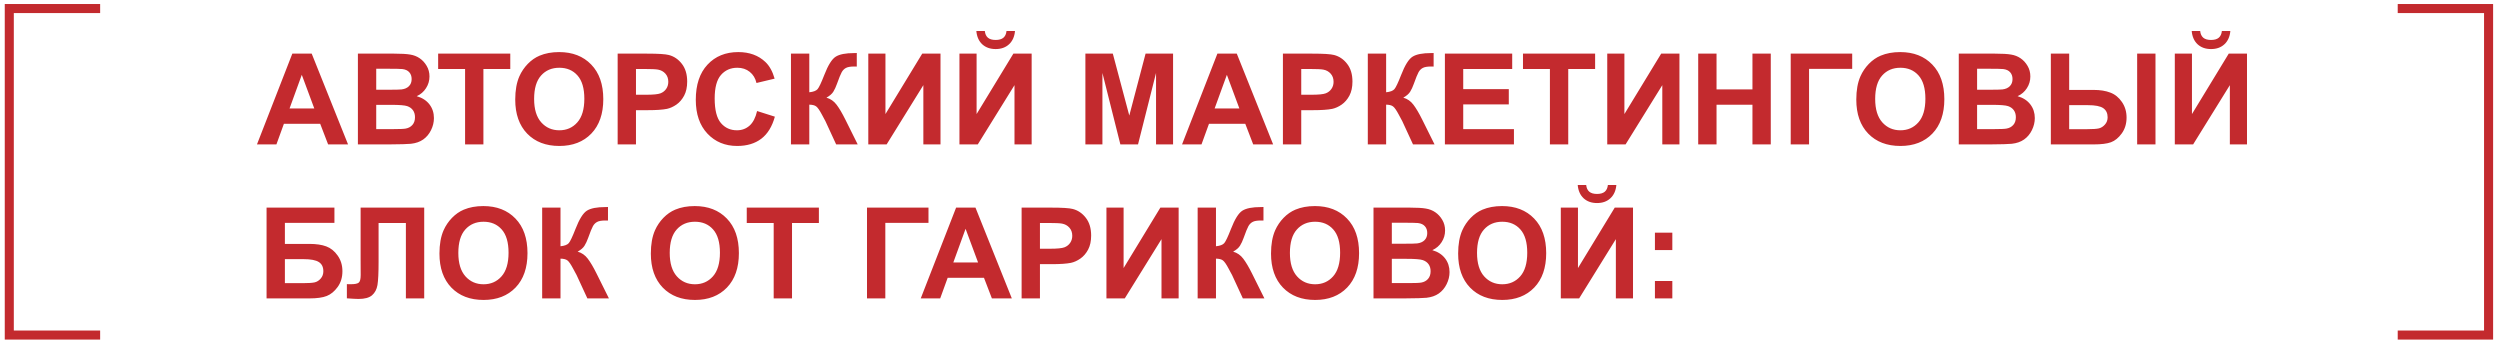 <?xml version="1.0" encoding="UTF-8"?> <svg xmlns="http://www.w3.org/2000/svg" width="276" height="38" viewBox="0 0 276 38" fill="none"><path d="M38.425 15.943H36.224L35.349 13.666H31.343L30.516 15.943H28.369L32.273 5.921H34.412L38.425 15.943ZM34.699 11.978L33.318 8.259L31.965 11.978H34.699ZM39.512 5.921H43.518C44.31 5.921 44.901 5.956 45.288 6.024C45.68 6.088 46.029 6.224 46.334 6.434C46.644 6.644 46.901 6.924 47.106 7.275C47.312 7.621 47.414 8.011 47.414 8.444C47.414 8.913 47.286 9.344 47.031 9.736C46.781 10.128 46.439 10.422 46.006 10.618C46.617 10.795 47.086 11.098 47.414 11.527C47.742 11.955 47.906 12.459 47.906 13.038C47.906 13.493 47.799 13.938 47.585 14.371C47.375 14.799 47.086 15.143 46.717 15.403C46.352 15.658 45.901 15.815 45.363 15.874C45.026 15.911 44.213 15.934 42.923 15.943H39.512V5.921ZM41.535 7.589V9.907H42.861C43.65 9.907 44.14 9.895 44.331 9.873C44.677 9.832 44.949 9.713 45.145 9.517C45.345 9.317 45.445 9.055 45.445 8.731C45.445 8.421 45.359 8.17 45.185 7.979C45.017 7.783 44.764 7.665 44.427 7.624C44.226 7.601 43.65 7.589 42.697 7.589H41.535ZM41.535 11.575V14.254H43.408C44.137 14.254 44.6 14.234 44.796 14.193C45.097 14.138 45.34 14.006 45.527 13.796C45.719 13.582 45.815 13.297 45.815 12.942C45.815 12.641 45.742 12.386 45.596 12.176C45.45 11.967 45.238 11.814 44.96 11.718C44.687 11.623 44.09 11.575 43.169 11.575H41.535ZM51.345 15.943V7.617H48.371V5.921H56.335V7.617H53.368V15.943H51.345ZM56.882 10.994C56.882 9.973 57.035 9.116 57.34 8.423C57.568 7.913 57.878 7.455 58.27 7.049C58.666 6.644 59.099 6.343 59.568 6.147C60.193 5.883 60.913 5.75 61.728 5.75C63.205 5.75 64.385 6.208 65.269 7.125C66.158 8.041 66.603 9.314 66.603 10.946C66.603 12.564 66.163 13.831 65.283 14.747C64.404 15.658 63.228 16.114 61.756 16.114C60.266 16.114 59.081 15.66 58.201 14.753C57.322 13.842 56.882 12.589 56.882 10.994ZM58.967 10.925C58.967 12.06 59.229 12.921 59.753 13.509C60.277 14.093 60.942 14.384 61.749 14.384C62.556 14.384 63.217 14.095 63.731 13.516C64.251 12.933 64.511 12.06 64.511 10.898C64.511 9.75 64.258 8.893 63.752 8.328C63.251 7.763 62.583 7.48 61.749 7.48C60.915 7.48 60.243 7.767 59.732 8.341C59.222 8.911 58.967 9.772 58.967 10.925ZM68.189 15.943V5.921H71.436C72.666 5.921 73.468 5.972 73.842 6.072C74.416 6.222 74.897 6.55 75.284 7.056C75.671 7.557 75.865 8.207 75.865 9.004C75.865 9.62 75.754 10.137 75.53 10.556C75.307 10.975 75.022 11.306 74.676 11.547C74.334 11.784 73.985 11.942 73.63 12.019C73.147 12.115 72.447 12.163 71.531 12.163H70.212V15.943H68.189ZM70.212 7.617V10.46H71.319C72.117 10.46 72.65 10.408 72.919 10.303C73.188 10.198 73.397 10.034 73.548 9.811C73.703 9.588 73.78 9.328 73.78 9.032C73.78 8.667 73.673 8.366 73.459 8.129C73.245 7.892 72.974 7.744 72.645 7.685C72.404 7.639 71.919 7.617 71.189 7.617H70.212ZM83.583 12.258L85.545 12.88C85.244 13.974 84.743 14.788 84.041 15.321C83.344 15.849 82.457 16.114 81.382 16.114C80.051 16.114 78.957 15.66 78.101 14.753C77.244 13.842 76.815 12.598 76.815 11.021C76.815 9.353 77.246 8.059 78.107 7.138C78.969 6.213 80.101 5.75 81.505 5.75C82.731 5.75 83.727 6.113 84.492 6.837C84.948 7.266 85.29 7.881 85.518 8.683L83.515 9.162C83.396 8.642 83.148 8.232 82.769 7.931C82.396 7.63 81.94 7.48 81.402 7.48C80.659 7.48 80.056 7.747 79.591 8.28C79.13 8.813 78.9 9.677 78.9 10.871C78.9 12.137 79.128 13.04 79.584 13.578C80.04 14.115 80.632 14.384 81.361 14.384C81.899 14.384 82.362 14.213 82.749 13.872C83.136 13.53 83.414 12.992 83.583 12.258ZM87.322 5.921H89.346V10.187C89.797 10.141 90.102 10.025 90.262 9.838C90.421 9.652 90.667 9.132 91 8.28C91.419 7.195 91.841 6.521 92.265 6.256C92.684 5.992 93.361 5.86 94.295 5.86C94.341 5.86 94.439 5.858 94.589 5.853V7.35L94.302 7.343C93.887 7.343 93.584 7.396 93.393 7.5C93.201 7.601 93.046 7.756 92.928 7.965C92.809 8.175 92.634 8.606 92.401 9.257C92.278 9.604 92.144 9.893 91.998 10.126C91.857 10.358 91.604 10.577 91.239 10.782C91.69 10.909 92.062 11.167 92.353 11.554C92.65 11.942 92.973 12.488 93.324 13.195L94.691 15.943H92.312L91.116 13.352C91.098 13.316 91.059 13.245 91 13.14C90.977 13.104 90.893 12.947 90.747 12.668C90.487 12.176 90.273 11.869 90.105 11.746C89.94 11.623 89.688 11.559 89.346 11.554V15.943H87.322V5.921ZM95.86 5.921H97.754V12.593L101.814 5.921H103.831V15.943H101.938V9.401L97.884 15.943H95.86V5.921ZM105.923 5.921H107.816V12.593L111.877 5.921H113.894V15.943H112V9.401L107.946 15.943H105.923V5.921ZM111.118 3.426H112.055C112 4.046 111.781 4.534 111.398 4.889C111.02 5.24 110.528 5.416 109.922 5.416C109.316 5.416 108.821 5.24 108.438 4.889C108.06 4.534 107.844 4.046 107.789 3.426H108.726C108.757 3.75 108.871 3.996 109.067 4.165C109.263 4.329 109.548 4.411 109.922 4.411C110.296 4.411 110.58 4.329 110.776 4.165C110.972 3.996 111.086 3.75 111.118 3.426ZM119.827 15.943V5.921H122.855L124.674 12.757L126.472 5.921H129.507V15.943H127.627V8.054L125.638 15.943H123.689L121.707 8.054V15.943H119.827ZM140.554 15.943H138.353L137.478 13.666H133.472L132.645 15.943H130.498L134.401 5.921H136.541L140.554 15.943ZM136.828 11.978L135.447 8.259L134.094 11.978H136.828ZM141.634 15.943V5.921H144.881C146.111 5.921 146.913 5.972 147.287 6.072C147.861 6.222 148.342 6.55 148.729 7.056C149.117 7.557 149.311 8.207 149.311 9.004C149.311 9.62 149.199 10.137 148.976 10.556C148.752 10.975 148.467 11.306 148.121 11.547C147.779 11.784 147.431 11.942 147.075 12.019C146.592 12.115 145.893 12.163 144.977 12.163H143.657V15.943H141.634ZM143.657 7.617V10.46H144.765C145.562 10.46 146.095 10.408 146.364 10.303C146.633 10.198 146.843 10.034 146.993 9.811C147.148 9.588 147.226 9.328 147.226 9.032C147.226 8.667 147.118 8.366 146.904 8.129C146.69 7.892 146.419 7.744 146.091 7.685C145.849 7.639 145.364 7.617 144.635 7.617H143.657ZM151.006 5.921H153.029V10.187C153.48 10.141 153.786 10.025 153.945 9.838C154.105 9.652 154.351 9.132 154.684 8.28C155.103 7.195 155.524 6.521 155.948 6.256C156.368 5.992 157.044 5.86 157.979 5.86C158.024 5.86 158.122 5.858 158.272 5.853V7.35L157.985 7.343C157.571 7.343 157.268 7.396 157.076 7.5C156.885 7.601 156.73 7.756 156.611 7.965C156.493 8.175 156.317 8.606 156.085 9.257C155.962 9.604 155.827 9.893 155.682 10.126C155.54 10.358 155.287 10.577 154.923 10.782C155.374 10.909 155.745 11.167 156.037 11.554C156.333 11.942 156.657 12.488 157.008 13.195L158.375 15.943H155.996L154.8 13.352C154.782 13.316 154.743 13.245 154.684 13.14C154.661 13.104 154.576 12.947 154.431 12.668C154.171 12.176 153.957 11.869 153.788 11.746C153.624 11.623 153.371 11.559 153.029 11.554V15.943H151.006V5.921ZM159.517 15.943V5.921H166.947V7.617H161.54V9.838H166.571V11.527H161.54V14.254H167.139V15.943H159.517ZM171.11 15.943V7.617H168.137V5.921H176.101V7.617H173.134V15.943H171.11ZM177.44 5.921H179.334V12.593L183.395 5.921H185.411V15.943H183.518V9.401L179.464 15.943H177.44V5.921ZM187.482 15.943V5.921H189.506V9.866H193.471V5.921H195.494V15.943H193.471V11.561H189.506V15.943H187.482ZM197.695 5.921H204.483V7.603H199.719V15.943H197.695V5.921ZM204.935 10.994C204.935 9.973 205.087 9.116 205.393 8.423C205.62 7.913 205.93 7.455 206.322 7.049C206.719 6.644 207.152 6.343 207.621 6.147C208.245 5.883 208.965 5.75 209.781 5.75C211.258 5.75 212.438 6.208 213.322 7.125C214.211 8.041 214.655 9.314 214.655 10.946C214.655 12.564 214.215 13.831 213.336 14.747C212.456 15.658 211.281 16.114 209.809 16.114C208.318 16.114 207.133 15.66 206.254 14.753C205.374 13.842 204.935 12.589 204.935 10.994ZM207.02 10.925C207.02 12.06 207.282 12.921 207.806 13.509C208.33 14.093 208.995 14.384 209.802 14.384C210.608 14.384 211.269 14.095 211.784 13.516C212.304 12.933 212.563 12.06 212.563 10.898C212.563 9.75 212.311 8.893 211.805 8.328C211.303 7.763 210.636 7.48 209.802 7.48C208.968 7.48 208.296 7.767 207.785 8.341C207.275 8.911 207.02 9.772 207.02 10.925ZM216.248 5.921H220.254C221.047 5.921 221.637 5.956 222.024 6.024C222.416 6.088 222.765 6.224 223.07 6.434C223.38 6.644 223.638 6.924 223.843 7.275C224.048 7.621 224.15 8.011 224.15 8.444C224.15 8.913 224.023 9.344 223.768 9.736C223.517 10.128 223.175 10.422 222.742 10.618C223.353 10.795 223.822 11.098 224.15 11.527C224.479 11.955 224.643 12.459 224.643 13.038C224.643 13.493 224.535 13.938 224.321 14.371C224.112 14.799 223.822 15.143 223.453 15.403C223.089 15.658 222.637 15.815 222.1 15.874C221.762 15.911 220.949 15.934 219.659 15.943H216.248V5.921ZM218.271 7.589V9.907H219.598C220.386 9.907 220.876 9.895 221.067 9.873C221.414 9.832 221.685 9.713 221.881 9.517C222.081 9.317 222.182 9.055 222.182 8.731C222.182 8.421 222.095 8.17 221.922 7.979C221.753 7.783 221.5 7.665 221.163 7.624C220.963 7.601 220.386 7.589 219.434 7.589H218.271ZM218.271 11.575V14.254H220.145C220.874 14.254 221.336 14.234 221.532 14.193C221.833 14.138 222.077 14.006 222.264 13.796C222.455 13.582 222.551 13.297 222.551 12.942C222.551 12.641 222.478 12.386 222.332 12.176C222.186 11.967 221.974 11.814 221.696 11.718C221.423 11.623 220.826 11.575 219.905 11.575H218.271ZM226.413 5.921H228.437V9.927H231.144C231.854 9.927 232.465 10.025 232.976 10.221C233.491 10.413 233.919 10.759 234.261 11.26C234.603 11.757 234.773 12.329 234.773 12.976C234.773 13.655 234.596 14.241 234.24 14.733C233.885 15.22 233.488 15.544 233.051 15.704C232.618 15.863 231.982 15.943 231.144 15.943H226.413V5.921ZM228.437 14.261H230.412C231.041 14.261 231.479 14.232 231.725 14.172C231.975 14.109 232.196 13.967 232.388 13.748C232.584 13.53 232.682 13.263 232.682 12.949C232.682 12.502 232.522 12.167 232.203 11.944C231.889 11.72 231.319 11.609 230.494 11.609H228.437V14.261ZM235.942 5.921H237.966V15.943H235.942V5.921ZM240.099 5.921H241.992V12.593L246.053 5.921H248.069V15.943H246.176V9.401L242.122 15.943H240.099V5.921ZM245.294 3.426H246.23C246.176 4.046 245.957 4.534 245.574 4.889C245.196 5.24 244.704 5.416 244.098 5.416C243.492 5.416 242.997 5.24 242.614 4.889C242.236 4.534 242.02 4.046 241.965 3.426H242.901C242.933 3.75 243.047 3.996 243.243 4.165C243.439 4.329 243.724 4.411 244.098 4.411C244.471 4.411 244.756 4.329 244.952 4.165C245.148 3.996 245.262 3.75 245.294 3.426ZM29.429 22.921H36.921V24.603H31.452V26.927H34.159C34.907 26.927 35.526 27.018 36.019 27.201C36.511 27.383 36.93 27.72 37.276 28.212C37.627 28.705 37.803 29.281 37.803 29.942C37.803 30.621 37.627 31.202 37.276 31.685C36.925 32.168 36.524 32.498 36.073 32.676C35.627 32.854 34.989 32.943 34.159 32.943H29.429V22.921ZM31.452 31.261H33.421C34.05 31.261 34.492 31.232 34.747 31.172C35.002 31.109 35.223 30.967 35.41 30.748C35.602 30.53 35.697 30.261 35.697 29.942C35.697 29.477 35.531 29.14 35.198 28.93C34.87 28.716 34.307 28.609 33.51 28.609H31.452V31.261ZM39.812 22.921H46.833V32.943H44.81V24.617H41.795V28.896C41.795 30.122 41.754 30.979 41.672 31.466C41.59 31.949 41.389 32.328 41.07 32.601C40.756 32.87 40.261 33.004 39.587 33.004C39.35 33.004 38.919 32.982 38.295 32.936V31.371L38.746 31.377C39.17 31.377 39.455 31.32 39.601 31.206C39.746 31.093 39.819 30.812 39.819 30.366L39.812 28.643V22.921ZM48.515 27.994C48.515 26.973 48.667 26.116 48.973 25.423C49.2 24.913 49.51 24.455 49.902 24.049C50.299 23.644 50.732 23.343 51.201 23.147C51.825 22.883 52.546 22.75 53.361 22.75C54.838 22.75 56.018 23.209 56.902 24.125C57.791 25.041 58.235 26.314 58.235 27.946C58.235 29.564 57.796 30.831 56.916 31.747C56.036 32.658 54.861 33.114 53.389 33.114C51.898 33.114 50.714 32.66 49.834 31.753C48.954 30.842 48.515 29.589 48.515 27.994ZM50.6 27.925C50.6 29.06 50.862 29.921 51.386 30.509C51.91 31.093 52.575 31.384 53.382 31.384C54.188 31.384 54.849 31.095 55.364 30.516C55.884 29.933 56.144 29.06 56.144 27.898C56.144 26.75 55.891 25.893 55.385 25.328C54.883 24.762 54.216 24.48 53.382 24.48C52.548 24.48 51.876 24.767 51.365 25.341C50.855 25.911 50.6 26.772 50.6 27.925ZM59.855 22.921H61.879V27.187C62.33 27.141 62.635 27.025 62.795 26.838C62.954 26.651 63.2 26.132 63.533 25.28C63.953 24.195 64.374 23.521 64.798 23.256C65.217 22.992 65.894 22.86 66.828 22.86C66.874 22.86 66.972 22.858 67.122 22.853V24.35L66.835 24.343C66.42 24.343 66.117 24.396 65.926 24.5C65.734 24.601 65.579 24.756 65.461 24.965C65.342 25.175 65.167 25.606 64.935 26.257C64.811 26.604 64.677 26.893 64.531 27.125C64.39 27.358 64.137 27.577 63.773 27.782C64.224 27.909 64.595 28.167 64.887 28.554C65.183 28.942 65.507 29.488 65.857 30.195L67.225 32.943H64.846L63.649 30.352C63.631 30.316 63.592 30.245 63.533 30.14C63.51 30.104 63.426 29.947 63.28 29.669C63.02 29.176 62.806 28.869 62.638 28.746C62.474 28.623 62.221 28.559 61.879 28.554V32.943H59.855V22.921ZM71.853 27.994C71.853 26.973 72.005 26.116 72.311 25.423C72.538 24.913 72.848 24.455 73.24 24.049C73.637 23.644 74.07 23.343 74.539 23.147C75.163 22.883 75.883 22.75 76.699 22.75C78.176 22.75 79.356 23.209 80.24 24.125C81.129 25.041 81.573 26.314 81.573 27.946C81.573 29.564 81.133 30.831 80.254 31.747C79.374 32.658 78.199 33.114 76.727 33.114C75.236 33.114 74.051 32.66 73.172 31.753C72.292 30.842 71.853 29.589 71.853 27.994ZM73.938 27.925C73.938 29.06 74.2 29.921 74.724 30.509C75.248 31.093 75.913 31.384 76.72 31.384C77.526 31.384 78.187 31.095 78.702 30.516C79.222 29.933 79.481 29.06 79.481 27.898C79.481 26.75 79.228 25.893 78.723 25.328C78.221 24.762 77.554 24.48 76.72 24.48C75.886 24.48 75.213 24.767 74.703 25.341C74.193 25.911 73.938 26.772 73.938 27.925ZM85.415 32.943V24.617H82.441V22.921H90.405V24.617H87.439V32.943H85.415ZM95.717 22.921H102.505V24.603H97.74V32.943H95.717V22.921ZM111.706 32.943H109.505L108.63 30.666H104.624L103.797 32.943H101.65L105.554 22.921H107.693L111.706 32.943ZM107.98 28.978L106.6 25.259L105.246 28.978H107.98ZM112.786 32.943V22.921H116.033C117.264 22.921 118.066 22.971 118.439 23.072C119.014 23.222 119.494 23.55 119.882 24.056C120.269 24.558 120.463 25.207 120.463 26.004C120.463 26.62 120.351 27.137 120.128 27.556C119.905 27.975 119.62 28.306 119.273 28.547C118.932 28.784 118.583 28.942 118.228 29.019C117.744 29.115 117.045 29.163 116.129 29.163H114.81V32.943H112.786ZM114.81 24.617V27.46H115.917C116.715 27.46 117.248 27.408 117.517 27.303C117.785 27.198 117.995 27.034 118.146 26.811C118.3 26.588 118.378 26.328 118.378 26.032C118.378 25.667 118.271 25.366 118.057 25.129C117.842 24.892 117.571 24.744 117.243 24.685C117.002 24.64 116.516 24.617 115.787 24.617H114.81ZM122.151 22.921H124.045V29.593L128.105 22.921H130.122V32.943H128.229V26.401L124.175 32.943H122.151V22.921ZM132.221 22.921H134.244V27.187C134.695 27.141 135.001 27.025 135.16 26.838C135.32 26.651 135.566 26.132 135.898 25.28C136.318 24.195 136.739 23.521 137.163 23.256C137.582 22.992 138.259 22.86 139.193 22.86C139.239 22.86 139.337 22.858 139.487 22.853V24.35L139.2 24.343C138.785 24.343 138.482 24.396 138.291 24.5C138.1 24.601 137.945 24.756 137.826 24.965C137.708 25.175 137.532 25.606 137.3 26.257C137.177 26.604 137.042 26.893 136.896 27.125C136.755 27.358 136.502 27.577 136.138 27.782C136.589 27.909 136.96 28.167 137.252 28.554C137.548 28.942 137.872 29.488 138.223 30.195L139.59 32.943H137.211L136.015 30.352C135.996 30.316 135.958 30.245 135.898 30.14C135.876 30.104 135.791 29.947 135.646 29.669C135.386 29.176 135.172 28.869 135.003 28.746C134.839 28.623 134.586 28.559 134.244 28.554V32.943H132.221V22.921ZM140.321 27.994C140.321 26.973 140.474 26.116 140.779 25.423C141.007 24.913 141.317 24.455 141.709 24.049C142.105 23.644 142.538 23.343 143.008 23.147C143.632 22.883 144.352 22.75 145.168 22.75C146.645 22.75 147.825 23.209 148.709 24.125C149.598 25.041 150.042 26.314 150.042 27.946C150.042 29.564 149.602 30.831 148.723 31.747C147.843 32.658 146.667 33.114 145.195 33.114C143.705 33.114 142.52 32.66 141.641 31.753C140.761 30.842 140.321 29.589 140.321 27.994ZM142.406 27.925C142.406 29.06 142.668 29.921 143.192 30.509C143.716 31.093 144.382 31.384 145.188 31.384C145.995 31.384 146.656 31.095 147.171 30.516C147.69 29.933 147.95 29.06 147.95 27.898C147.95 26.75 147.697 25.893 147.191 25.328C146.69 24.762 146.022 24.48 145.188 24.48C144.354 24.48 143.682 24.767 143.172 25.341C142.661 25.911 142.406 26.772 142.406 27.925ZM151.635 22.921H155.641C156.434 22.921 157.024 22.956 157.411 23.024C157.803 23.088 158.152 23.224 158.457 23.434C158.767 23.644 159.024 23.924 159.229 24.275C159.435 24.621 159.537 25.011 159.537 25.444C159.537 25.913 159.41 26.344 159.154 26.736C158.904 27.128 158.562 27.422 158.129 27.618C158.74 27.795 159.209 28.099 159.537 28.527C159.865 28.955 160.029 29.459 160.029 30.038C160.029 30.493 159.922 30.938 159.708 31.371C159.498 31.799 159.209 32.143 158.84 32.403C158.475 32.658 158.024 32.815 157.486 32.874C157.149 32.911 156.336 32.934 155.046 32.943H151.635V22.921ZM153.658 24.589V26.907H154.984C155.773 26.907 156.263 26.895 156.454 26.873C156.8 26.831 157.072 26.713 157.268 26.517C157.468 26.317 157.568 26.055 157.568 25.731C157.568 25.421 157.482 25.17 157.309 24.979C157.14 24.783 156.887 24.665 156.55 24.623C156.349 24.601 155.773 24.589 154.82 24.589H153.658ZM153.658 28.575V31.254H155.531C156.26 31.254 156.723 31.234 156.919 31.193C157.22 31.138 157.464 31.006 157.65 30.796C157.842 30.582 157.938 30.297 157.938 29.942C157.938 29.641 157.865 29.386 157.719 29.176C157.573 28.967 157.361 28.814 157.083 28.718C156.81 28.623 156.213 28.575 155.292 28.575H153.658ZM160.979 27.994C160.979 26.973 161.132 26.116 161.438 25.423C161.665 24.913 161.975 24.455 162.367 24.049C162.764 23.644 163.197 23.343 163.666 23.147C164.29 22.883 165.01 22.75 165.826 22.75C167.303 22.75 168.483 23.209 169.367 24.125C170.256 25.041 170.7 26.314 170.7 27.946C170.7 29.564 170.26 30.831 169.381 31.747C168.501 32.658 167.326 33.114 165.854 33.114C164.363 33.114 163.178 32.66 162.299 31.753C161.419 30.842 160.979 29.589 160.979 27.994ZM163.064 27.925C163.064 29.06 163.326 29.921 163.851 30.509C164.375 31.093 165.04 31.384 165.847 31.384C166.653 31.384 167.314 31.095 167.829 30.516C168.349 29.933 168.608 29.06 168.608 27.898C168.608 26.75 168.355 25.893 167.85 25.328C167.348 24.762 166.681 24.48 165.847 24.48C165.013 24.48 164.34 24.767 163.83 25.341C163.32 25.911 163.064 26.772 163.064 27.925ZM172.313 22.921H174.207V29.593L178.268 22.921H180.284V32.943H178.391V26.401L174.337 32.943H172.313V22.921ZM177.509 20.426H178.445C178.391 21.046 178.172 21.534 177.789 21.889C177.411 22.24 176.919 22.416 176.312 22.416C175.706 22.416 175.212 22.24 174.829 21.889C174.451 21.534 174.234 21.046 174.18 20.426H175.116C175.148 20.75 175.262 20.996 175.458 21.165C175.654 21.329 175.939 21.411 176.312 21.411C176.686 21.411 176.971 21.329 177.167 21.165C177.363 20.996 177.477 20.75 177.509 20.426ZM182.704 27.604V25.683H184.625V27.604H182.704ZM182.704 32.943V31.022H184.625V32.943H182.704Z" fill="#C32A2E"></path><path d="M11.056 0.943H1.025V36.99H11.056" stroke="#C32A2E"></path><path d="M264.708 0.943H274.739V36.99H264.708" stroke="#C32A2E"></path></svg> 